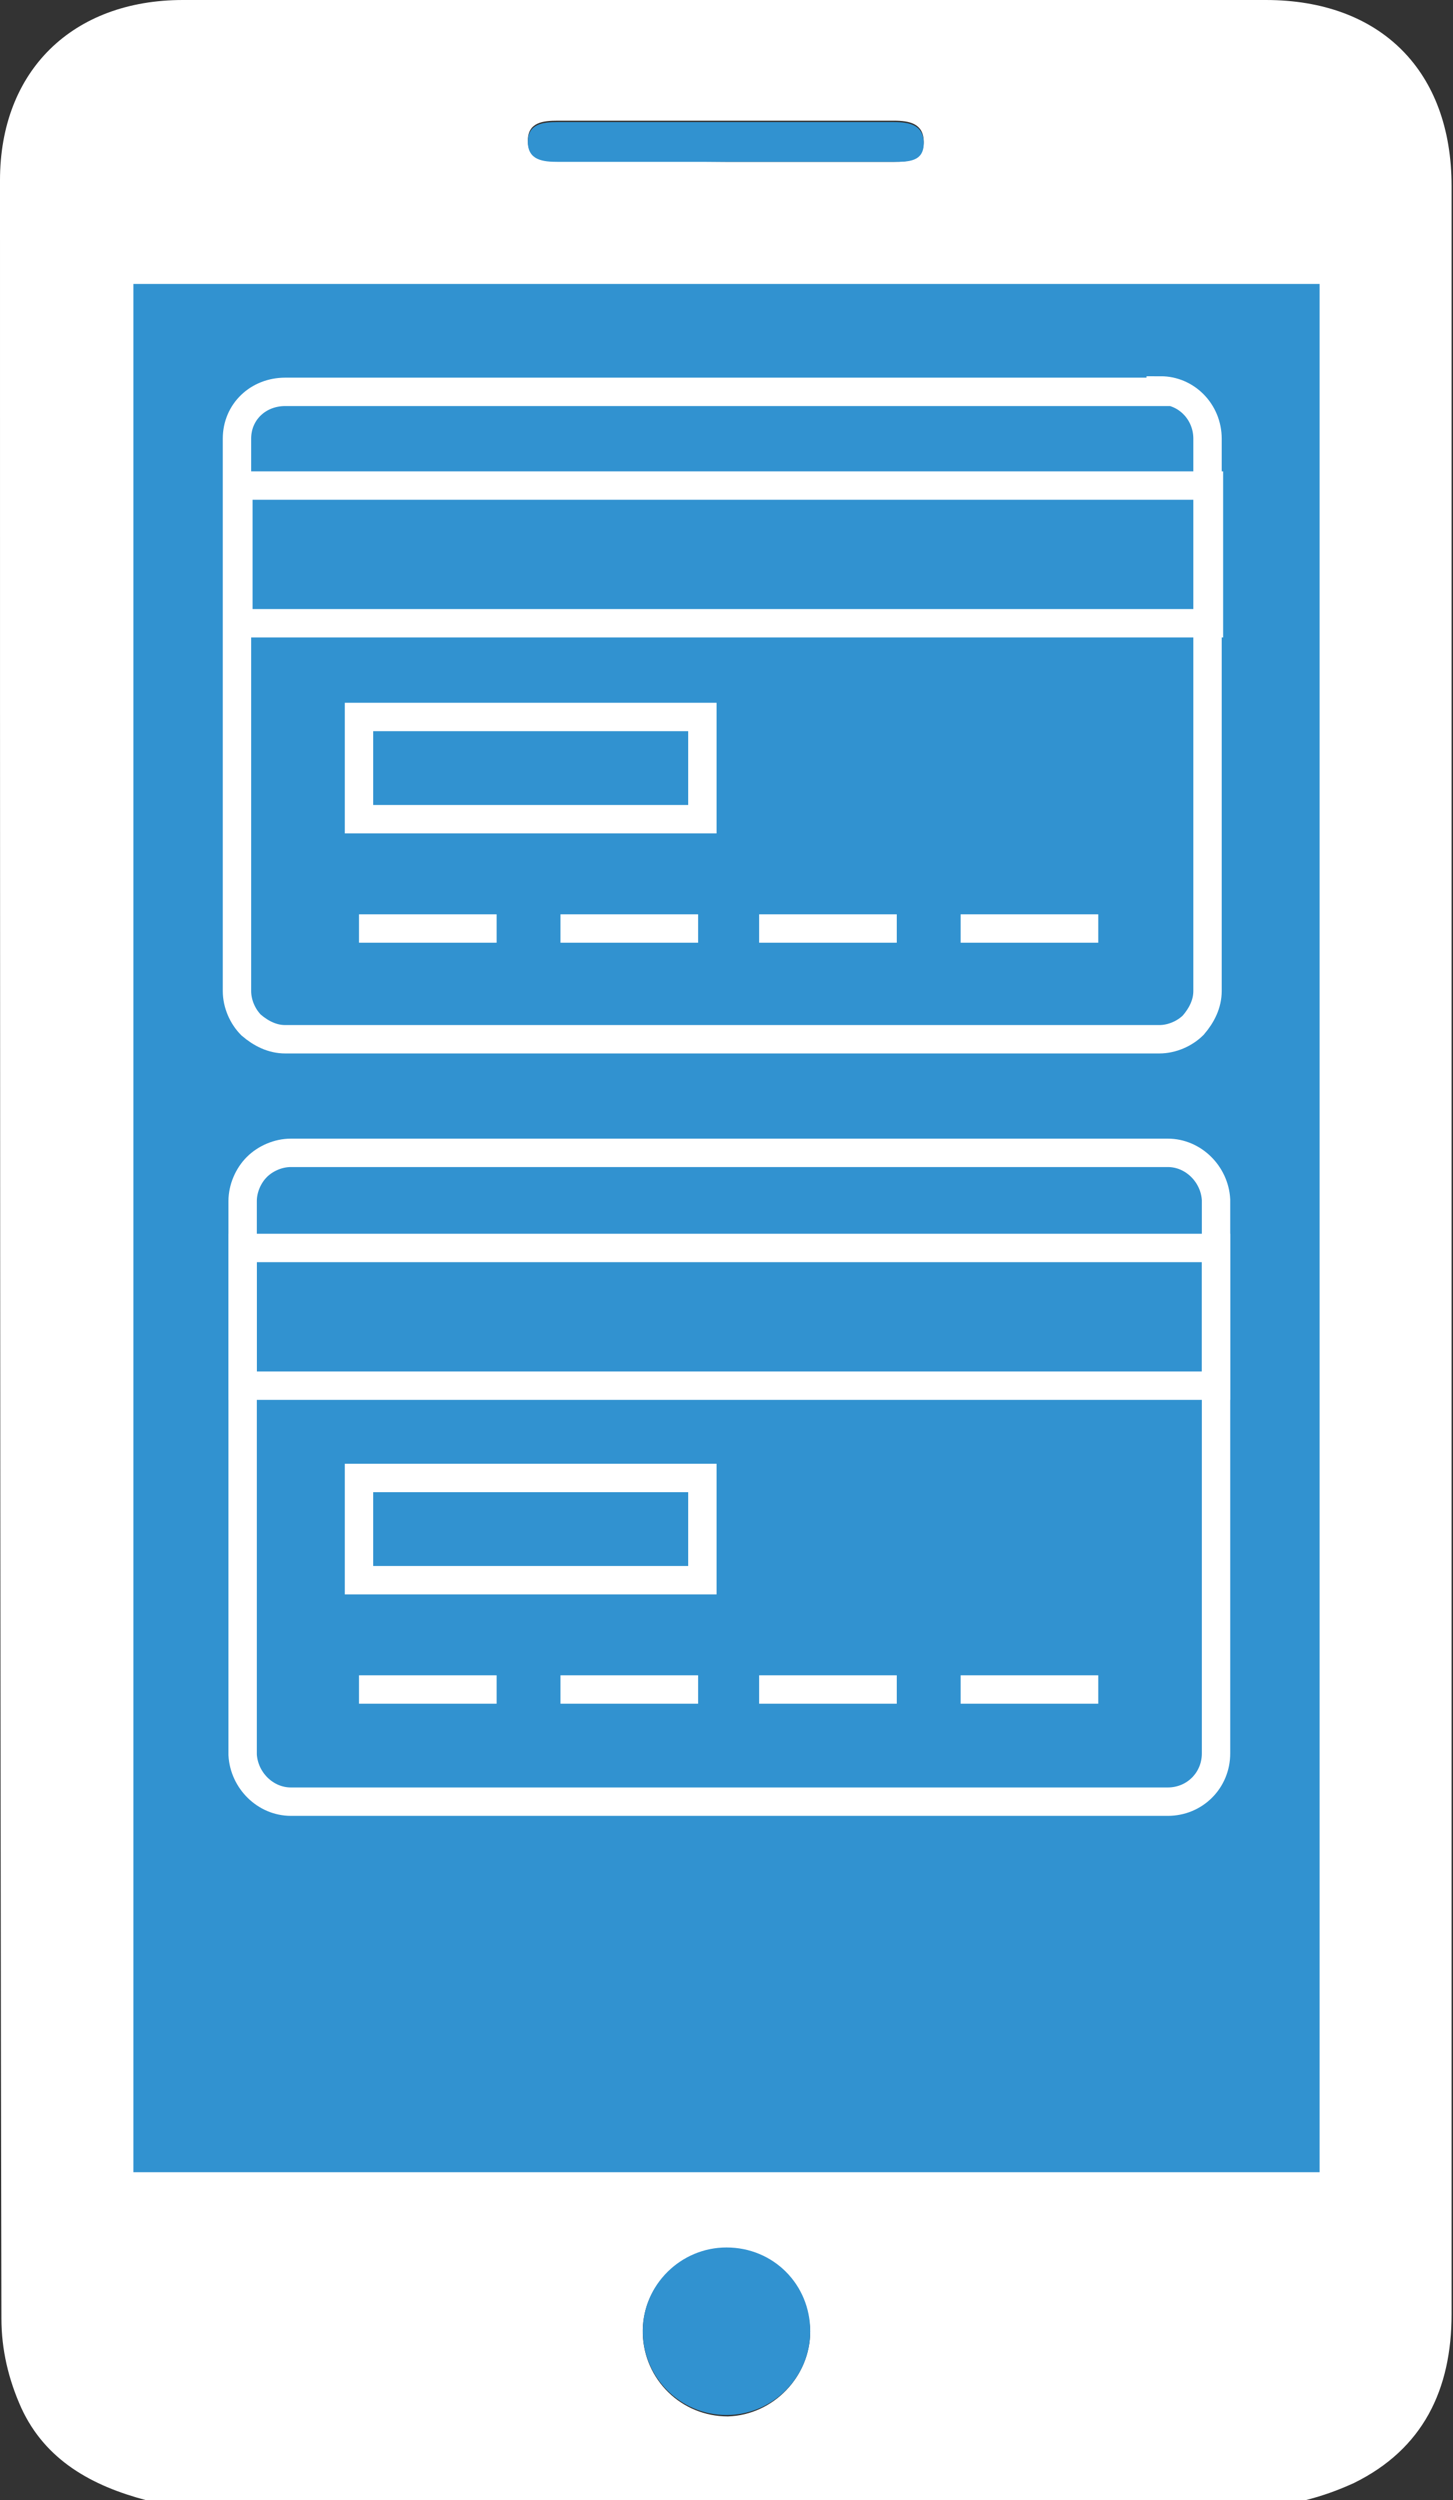 <?xml version="1.0" encoding="UTF-8"?> <!-- Generator: Adobe Illustrator 25.4.0, SVG Export Plug-In . SVG Version: 6.00 Build 0) --> <svg xmlns="http://www.w3.org/2000/svg" xmlns:xlink="http://www.w3.org/1999/xlink" id="Layer_1" x="0px" y="0px" viewBox="0 0 102.4 176.1" style="enable-background:new 0 0 102.4 176.1;" xml:space="preserve"><rect x="0" y="0" width="102.4" height="176.1" fill="#333333" stroke="none"/> <style type="text/css"> .st0{fill:#3192D0;stroke:#FFFFFF;stroke-width:2;stroke-miterlimit:10;} .st1{fill:#FFFFFF;} .st2{fill:#3192D0;} .st3{fill:none;stroke:#FFFFFF;stroke-width:2;stroke-miterlimit:10;} </style> <g id="Layer_2_00000006700422848214579050000000686301878361977754_"> <g id="Слой_1"> <path class="st0" d="M94,154H8.4V19H94V154z"></path> <path class="st1" d="M10.3,176.1c-3.8-1-7.1-2.8-8.8-6.5c-0.9-2-1.4-4.1-1.4-6.3C0,113.1,0,62.9,0,12.7C0,5,5.1,0,12.9,0h76.3 c8.1,0,13.1,5,13.1,13.1c0,23,0,46,0,68.9c0,27,0,54,0,81c0,5.3-2,9.5-6.9,11.9c-1.1,0.5-2.2,0.9-3.4,1.2L10.3,176.1z M94,154V19 H8.4v135H94z M57.1,164.2c-0.1-3.3-2.7-5.9-6-5.8c-3.3,0.1-5.9,2.7-5.8,6c0.1,3.2,2.7,5.8,6,5.8C54.5,170.1,57.1,167.4,57.1,164.2 z M51.2,11.4H63c1,0,2.1-0.1,2.1-1.4s-1-1.5-2.1-1.5c-7.9,0-15.8,0-23.7,0c-1,0-2.1,0.1-2.1,1.4s1,1.4,2.1,1.4L51.2,11.4z"></path> <path class="st2" d="M57.1,164.2c0,3.3-2.7,5.9-5.9,5.9c-3.3,0-5.9-2.7-5.9-5.9c0-3.3,2.7-5.9,5.9-5.9l0,0 C54.5,158.3,57.1,160.9,57.1,164.2z"></path> <path class="st2" d="M51.2,11.4H39.3c-1,0-2.1-0.1-2.1-1.4s1.1-1.4,2.1-1.4c7.9,0,15.8,0,23.7,0c1.1,0,2.1,0.2,2.1,1.5 S64,11.4,63,11.4H51.2z"></path> <path class="st3" d="M82.3,81.2c1.8,0,3.3,1.5,3.4,3.3v39c0,1.9-1.5,3.4-3.4,3.4l0,0H20.5c-1.8,0-3.3-1.5-3.4-3.3l0,0v-39 c0-0.9,0.4-1.8,1-2.4s1.5-1,2.4-1H82.3z"></path> <rect x="17.1" y="87.9" class="st3" width="68.6" height="9.7"></rect> <path class="st3" d="M81.8,27.5c1.8,0,3.3,1.5,3.3,3.4v38.9c0,0.9-0.4,1.7-1,2.4c-0.6,0.6-1.5,1-2.4,1H20.1c-0.9,0-1.7-0.4-2.4-1 c-0.6-0.6-1-1.5-1-2.4V30.9c0-1.9,1.5-3.3,3.4-3.3h61.7V27.5z"></path> <rect x="16.8" y="34.2" class="st3" width="68.4" height="9.7"></rect> <rect x="25.3" y="50.5" class="st3" width="24.2" height="7.2"></rect> <line class="st3" x1="25.3" y1="65.4" x2="35" y2="65.4"></line> <line class="st3" x1="39.5" y1="65.4" x2="49.2" y2="65.4"></line> <line class="st3" x1="53.5" y1="65.4" x2="63.2" y2="65.4"></line> <line class="st3" x1="67.7" y1="65.4" x2="77.4" y2="65.4"></line> <rect x="25.3" y="104.1" class="st3" width="24.2" height="7.2"></rect> <line class="st3" x1="25.3" y1="119" x2="35" y2="119"></line> <line class="st3" x1="39.5" y1="119" x2="49.2" y2="119"></line> <line class="st3" x1="53.5" y1="119" x2="63.2" y2="119"></line> <line class="st3" x1="67.7" y1="119" x2="77.4" y2="119"></line> </g> </g> </svg> 